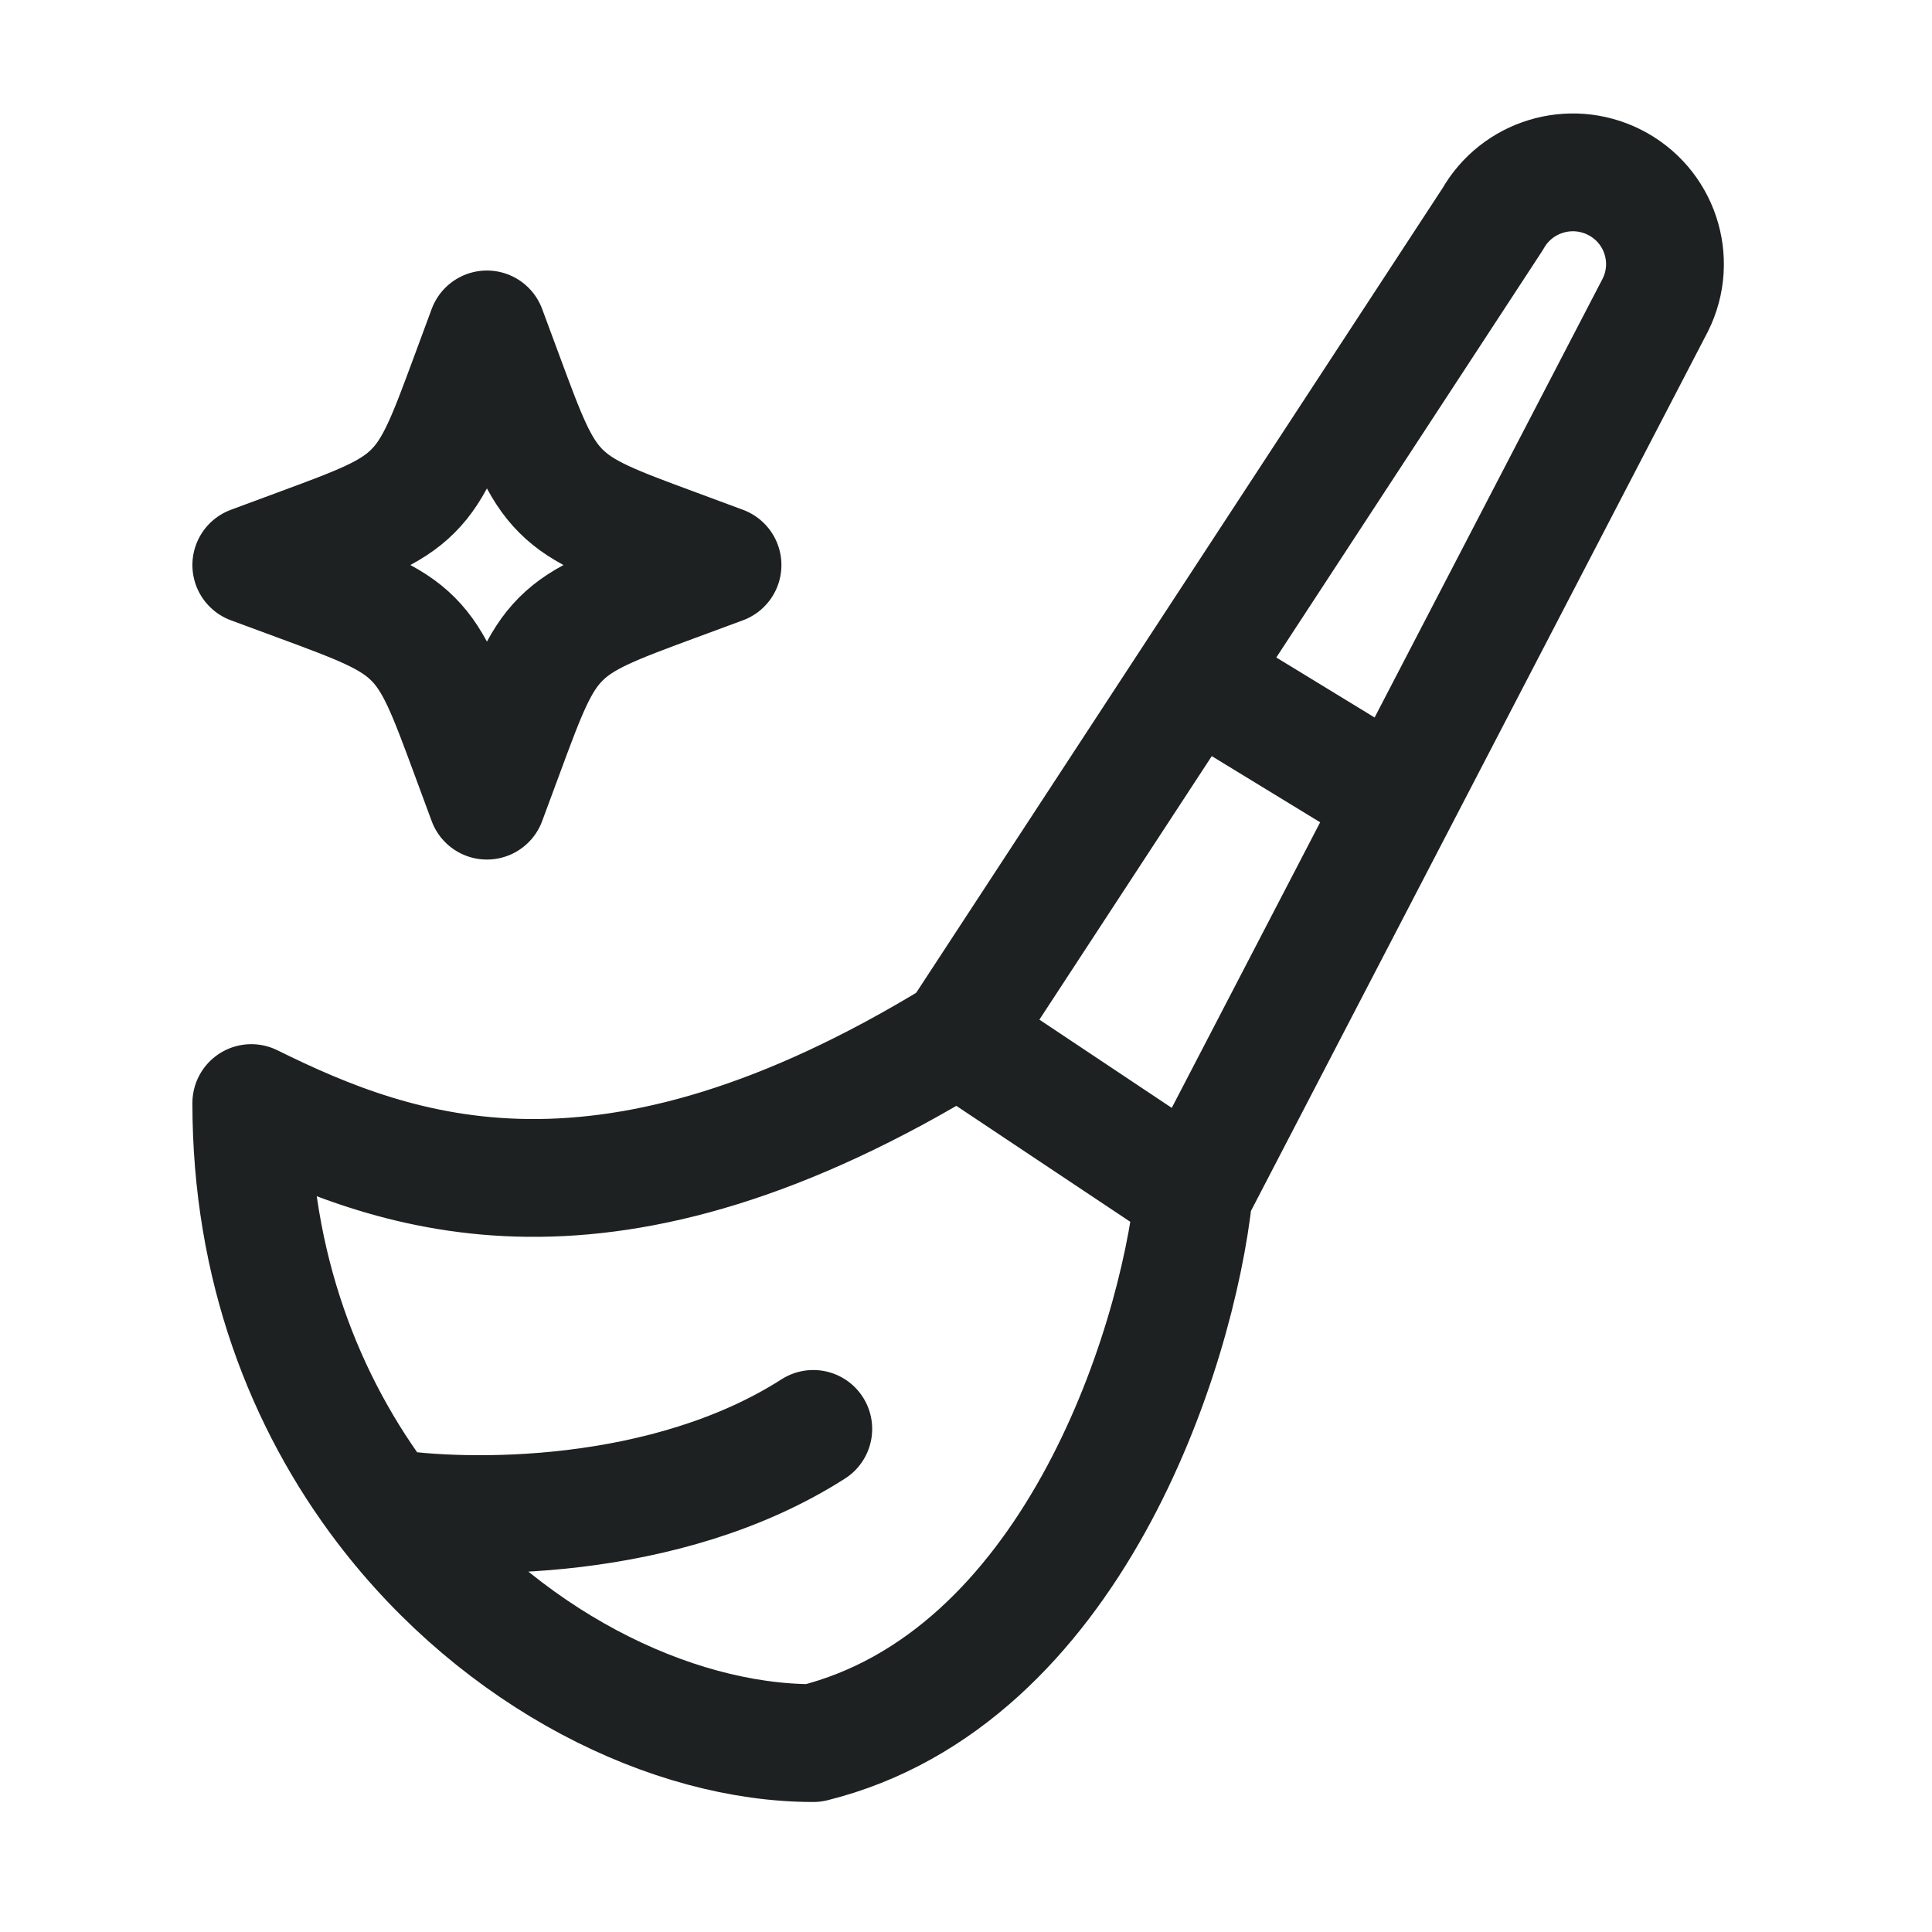 <svg width="41" height="41" viewBox="0 0 41 41" fill="none" xmlns="http://www.w3.org/2000/svg">
<path d="M20.333 21.991L25.333 25.324M20.333 21.991C12.867 26.567 8.469 24.959 5.333 23.409C5.333 26.874 6.469 29.773 8.16 31.991M20.333 21.991L25.333 14.348M25.333 25.324C24.968 28.72 22.711 35.633 17.259 36.991C14.234 36.991 10.613 35.207 8.16 31.991M25.333 25.324L29.663 16.991M8.16 31.991C9.891 32.269 14.133 32.324 17.259 30.324M25.333 14.348L31.679 4.647C32.191 3.744 33.323 3.4 34.253 3.864C35.218 4.344 35.609 5.513 35.127 6.475L29.663 16.991M25.333 14.348L29.663 16.991" stroke="#1D2121" stroke-width="2.5" stroke-linecap="round" stroke-linejoin="round"/>
<path d="M10.333 6.991L10.702 7.986C11.185 9.292 11.427 9.945 11.903 10.421C12.379 10.898 13.032 11.139 14.338 11.622L15.333 11.991L14.338 12.359C13.032 12.842 12.379 13.084 11.903 13.56C11.427 14.036 11.185 14.689 10.702 15.995L10.333 16.991L9.965 15.995C9.482 14.689 9.24 14.036 8.764 13.56C8.288 13.084 7.635 12.842 6.329 12.359L5.333 11.991L6.329 11.622C7.635 11.139 8.288 10.898 8.764 10.421C9.24 9.945 9.482 9.292 9.965 7.986L10.333 6.991Z" stroke="#1D2121" stroke-width="2.5" stroke-linejoin="round"/>
</svg>
